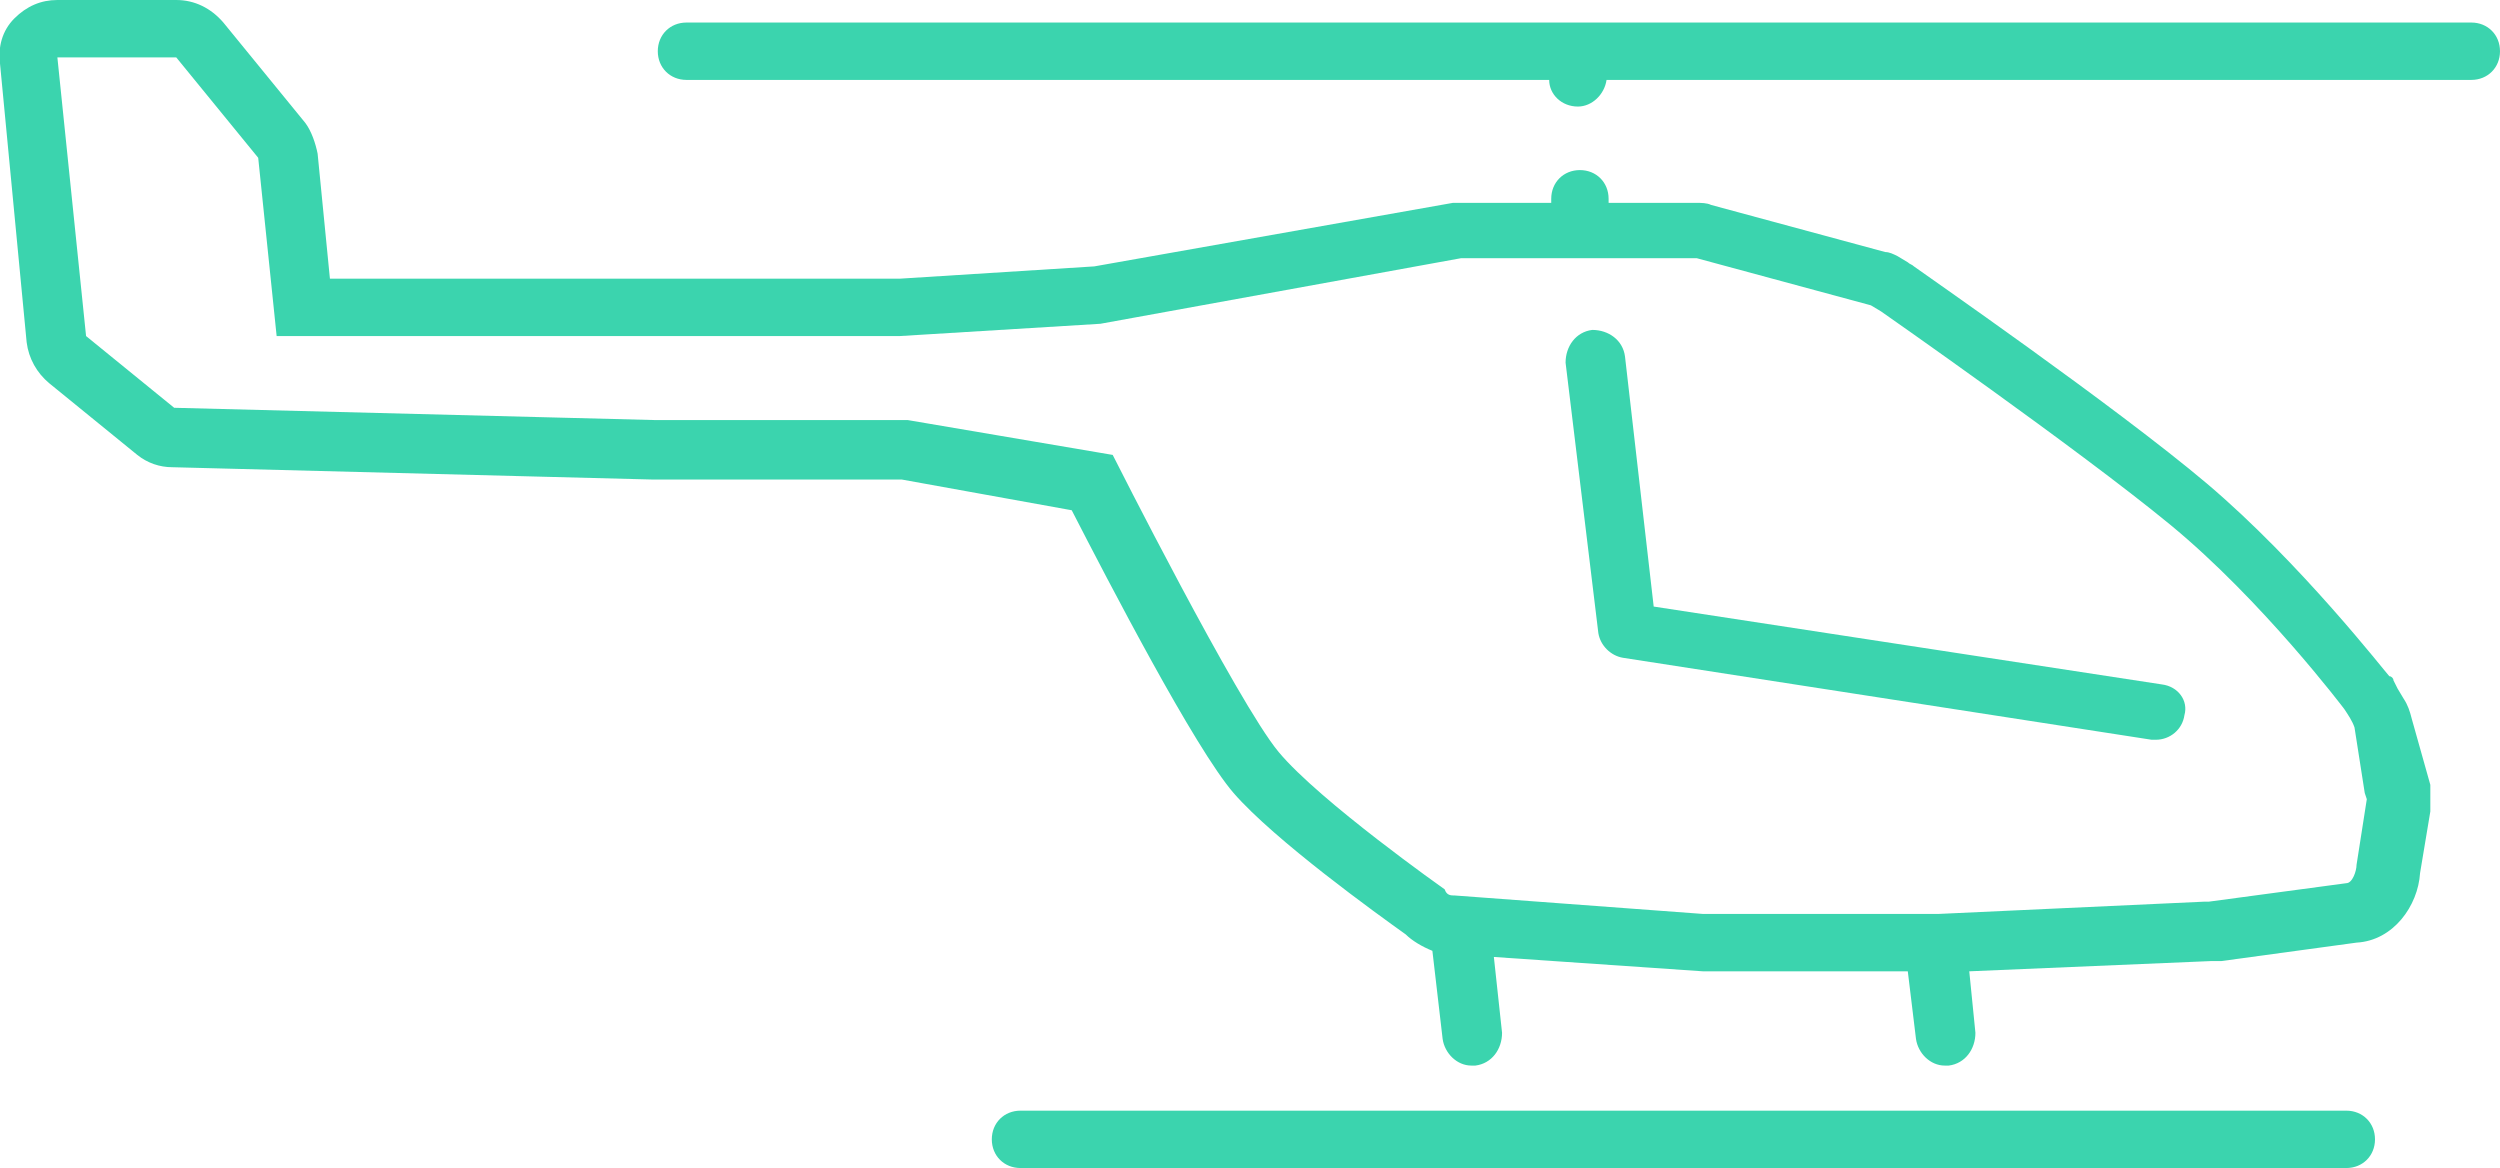 <?xml version="1.0" encoding="utf-8"?>
<!-- Generator: Adobe Illustrator 23.0.3, SVG Export Plug-In . SVG Version: 6.00 Build 0)  -->
<svg version="1.1" id="Ebene_1" xmlns="http://www.w3.org/2000/svg" xmlns:xlink="http://www.w3.org/1999/xlink" x="0px" y="0px"
	 viewBox="0 0 122 57" enable-background="new 0 0 122 57" xml:space="preserve">
<g>
	<path fill="#3BD4AE" d="M114.5,54.2H49.8c-0.8,0-1.4,0.6-1.4,1.4c0,0.8,0.6,1.4,1.4,1.4h64.7c0.8,0,1.4-0.6,1.4-1.4
		S115.3,54.2,114.5,54.2z"/>
	<path fill="#3BD4AE" d="M120.6,1.1H33.5c-0.8,0-1.4,0.6-1.4,1.4s0.6,1.4,1.4,1.4h42.1c0,0.7,0.6,1.3,1.4,1.3c0.7,0,1.3-0.6,1.4-1.3
		h42.2c0.8,0,1.4-0.6,1.4-1.4S121.4,1.1,120.6,1.1z"/>
	<path fill="#3BD4AE" d="M117.7,35.1c-0.1-0.4-0.2-0.7-0.4-1l-0.3-0.5l-0.2-0.4c0-0.1-0.1-0.2-0.2-0.2c-0.2-0.2-4.3-5.5-8.9-9.4
		c-4.5-3.8-13.9-10.3-14.3-10.6c-0.1-0.1-0.2-0.1-0.3-0.2l-0.5-0.3c-0.2-0.1-0.4-0.2-0.6-0.2L83.5,10c-0.2-0.1-0.5-0.1-0.7-0.1h-4.3
		V9.7c0-0.8-0.6-1.4-1.4-1.4s-1.4,0.6-1.4,1.4v0.2h-4.3c-0.2,0-0.3,0-0.5,0L53.4,13l-9.5,0.6h-0.5H16.1l-0.6-6.1
		C15.4,7,15.2,6.4,14.9,6l-4-4.9C10.3,0.4,9.5,0,8.6,0H2.8C2,0,1.3,0.3,0.7,0.9S-0.1,2.3,0,3.1l1.3,13.6c0.1,0.8,0.5,1.5,1.1,2
		l4.3,3.5c0.5,0.4,1.1,0.6,1.7,0.6l23.4,0.6c0,0,0,0,0.1,0H44l8.3,1.5c1.8,3.5,6,11.6,7.9,13.8c2,2.3,7,5.9,8.4,6.9
		c0.3,0.3,0.8,0.6,1.3,0.8l0.5,4.3c0.1,0.7,0.7,1.3,1.4,1.3c0.1,0,0.1,0,0.2,0c0.8-0.1,1.3-0.8,1.3-1.6l-0.4-3.7l10.2,0.7
		c0.1,0,0.1,0,0.2,0h9.8l0.4,3.3c0.1,0.7,0.7,1.3,1.4,1.3c0.1,0,0.1,0,0.2,0c0.8-0.1,1.3-0.8,1.3-1.6l-0.3-3l11.8-0.5h0.1
		c0.1,0,0.2,0,0.4,0L115,46c1.8-0.1,3-1.8,3.1-3.4l0.5-3c0-0.2,0-0.3,0-0.5v-0.3c0-0.2,0-0.3,0-0.5L117.7,35.1z M115.5,39l-0.5,3.2
		c0,0.3-0.2,0.9-0.5,0.9l-6.7,0.9h-0.2l-13,0.6H83.1L71,43.7c-0.2,0-0.4,0-0.5-0.3c0,0-6.1-4.3-8.1-6.7s-8.1-14.5-8.1-14.5l-10-1.7
		H32L8.5,19.9l-4.3-3.5L2.8,2.8h5.8l4,4.9l0.9,8.7h29.9h0.5l9.8-0.6l17.6-3.2h5.4c0.1,0,0.2,0,0.3,0s0.2,0,0.3,0h5.5l8.5,2.3
		l0.5,0.3c0,0,9.6,6.7,14.1,10.4s8.5,9,8.5,9c0.2,0.3,0.4,0.6,0.5,0.9l0.5,3.2L115.5,39L115.5,39z"/>
	<path fill="#3BD4AE" d="M105.5,33.4l-24.8-3.8l-1.4-12.2c-0.1-0.8-0.8-1.3-1.6-1.3c-0.8,0.1-1.3,0.8-1.3,1.6L78,30.9
		c0.1,0.6,0.6,1.1,1.2,1.2l25.8,4c0.1,0,0.1,0,0.2,0c0.7,0,1.3-0.5,1.4-1.2C106.8,34.2,106.3,33.5,105.5,33.4z"/>
</g>
</svg>
